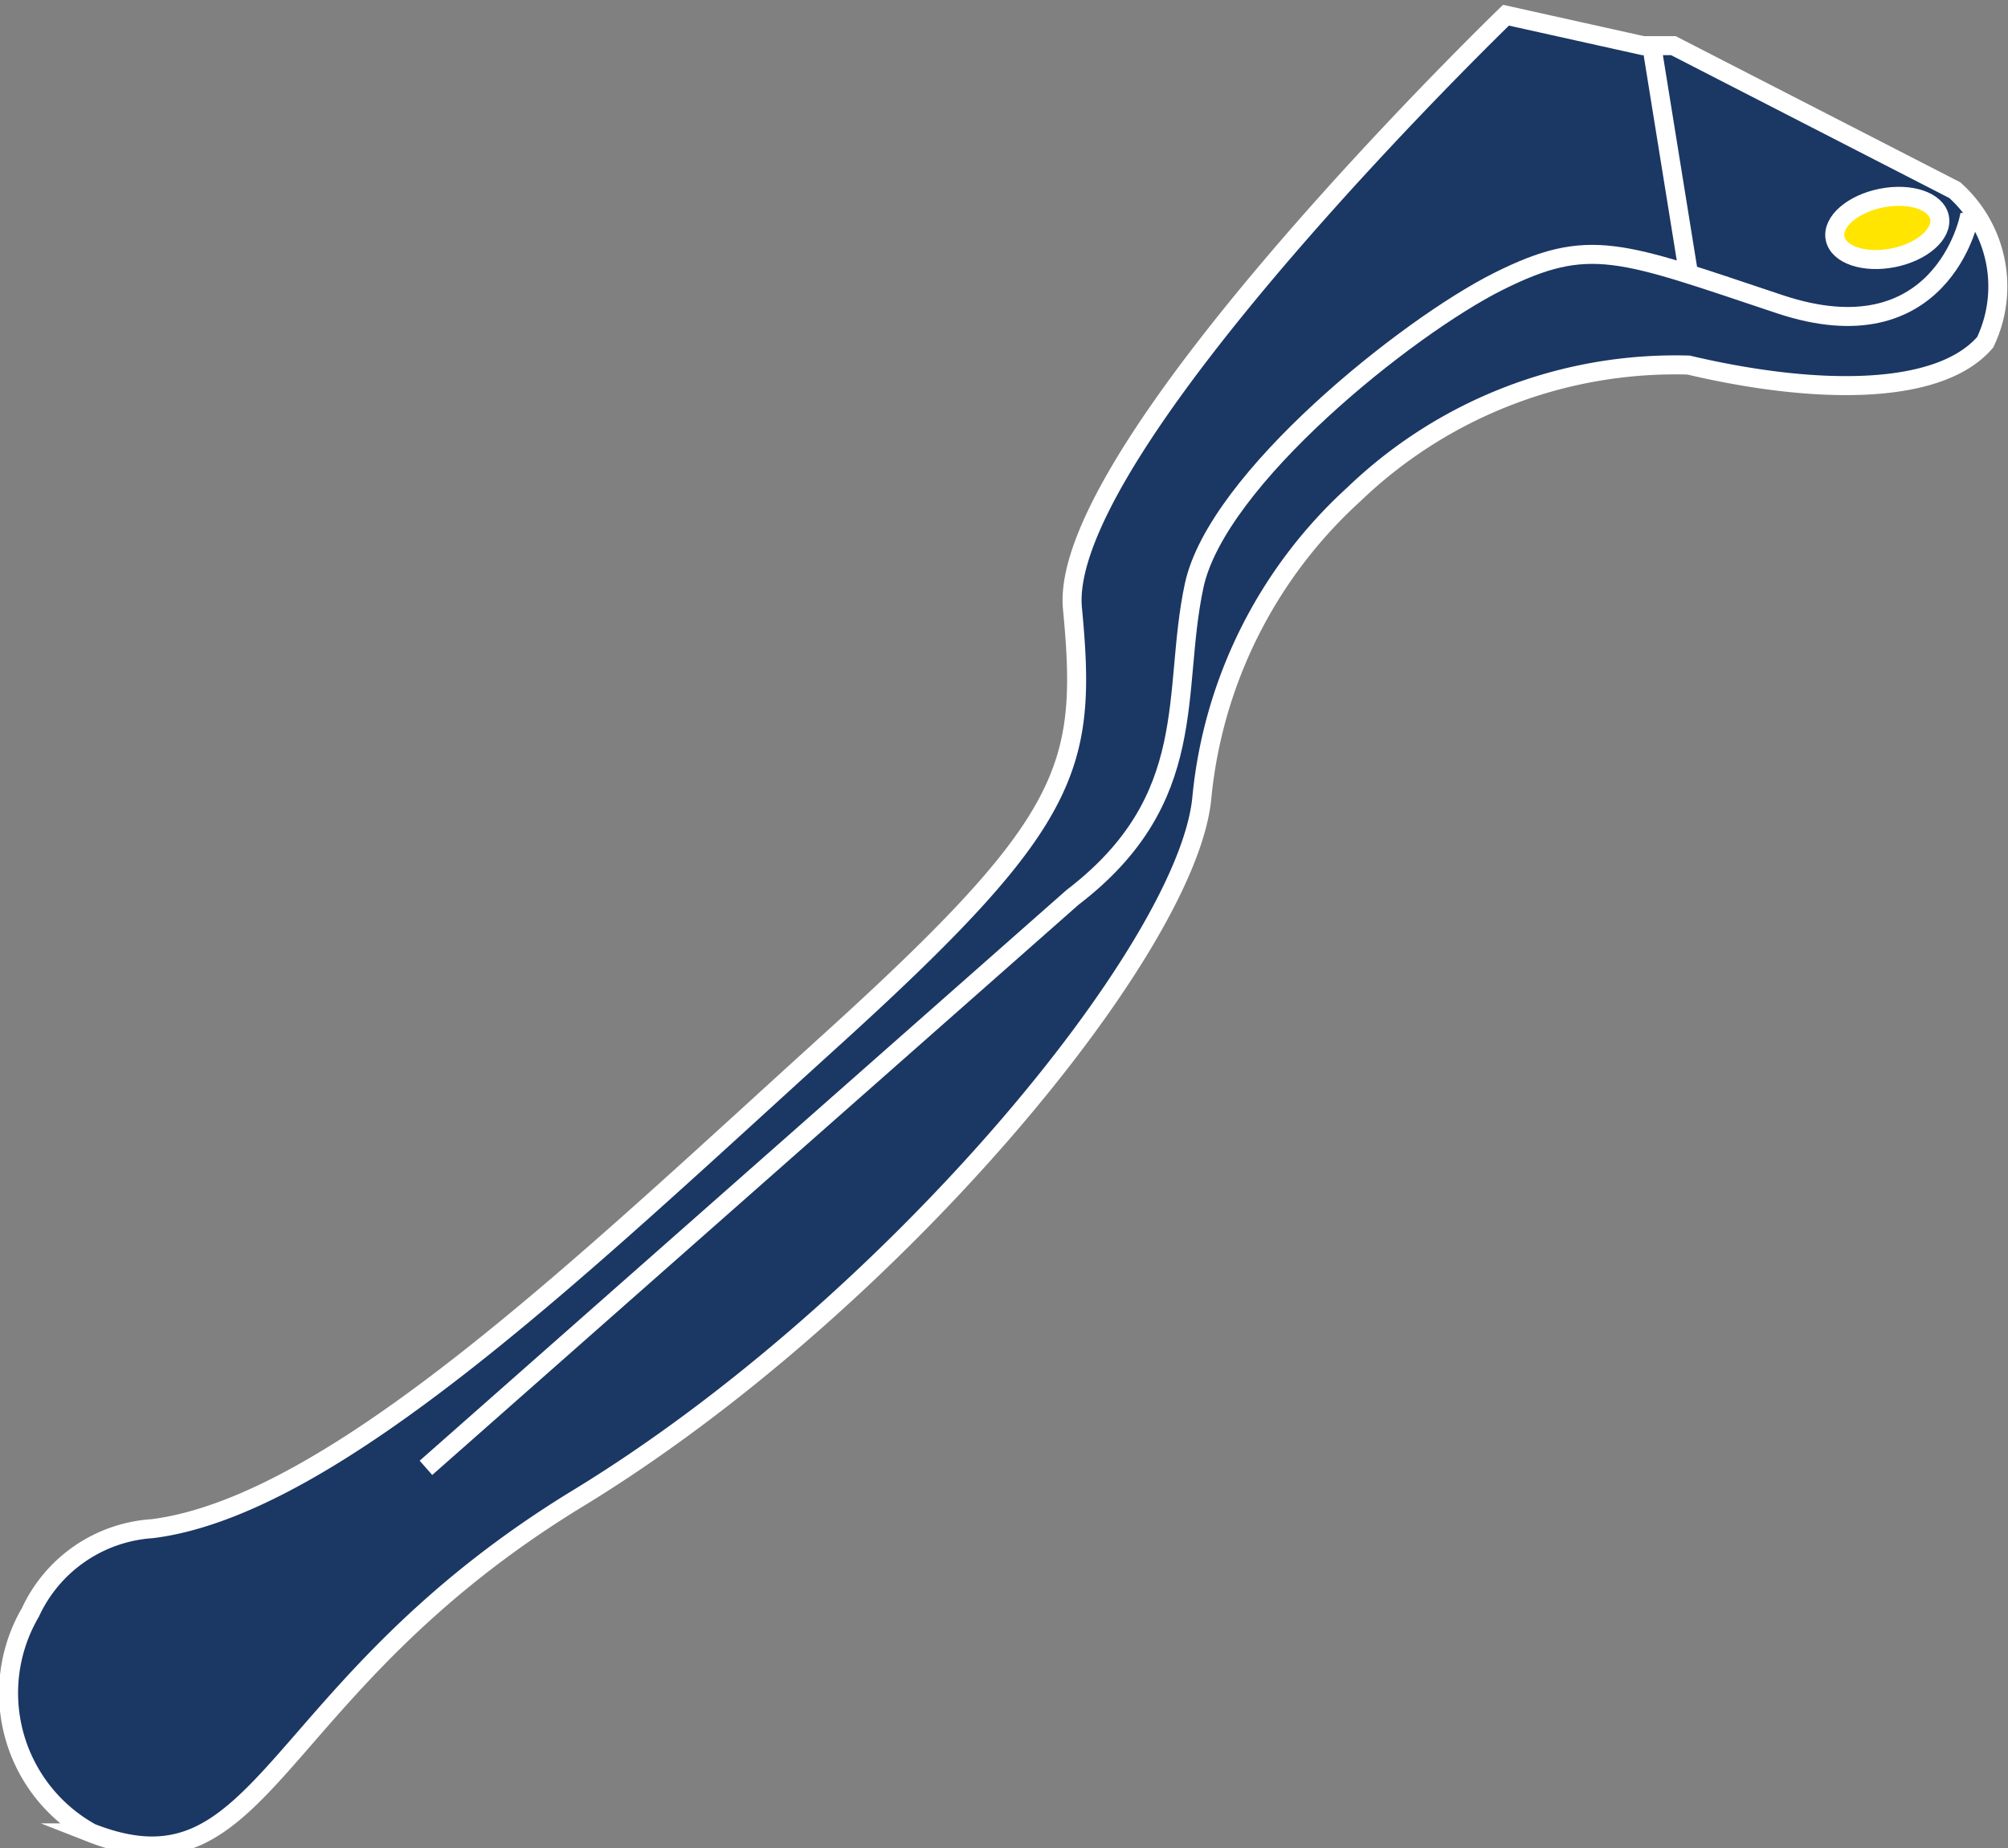 <svg xmlns="http://www.w3.org/2000/svg"  viewBox="0 0 26.4 24.3"><rect x="0" y="0" width="26.4" height="24.3" fill="#808080" stroke="none"/><title>Leva freno anteriore</title><path d="M27.9,5.3a1.7,1.7,0,0,1,.4,2c-.6.7-2.2.7-3.9.3A6.1,6.1,0,0,0,20,9.3a6.2,6.2,0,0,0-2,4c-.2,2-4.1,6.7-8.2,9.2s-4.1,5.3-6.4,4.4A2.1,2.1,0,0,1,2.6,24a1.9,1.9,0,0,1,1.6-1.1c2.4-.3,5.7-3.5,8.9-6.4s3.4-3.6,3.2-5.7S22,3,22,3l1.8.4h.4Z" transform="translate(-2.2 -2.8)" fill="#1b3764" stroke="#fff" stroke-miterlimit="10" stroke-width="0.25"/><path d="M28.1,5.6c0,.1-.4,1.9-2.5,1.2s-2.5-.9-3.7-.3-3.7,2.6-4,4,.1,2.8-1.6,4.1L7.8,22.1" transform="translate(-2.2 -2.8)" fill="none" stroke="#fff" stroke-miterlimit="10" stroke-width="0.25"/><line x1="21.7" y1="0.5" x2="22.2" y2="3.6" fill="none" stroke="#fff" stroke-miterlimit="10" stroke-width="0.25"/><ellipse cx="27" cy="5.8" rx="0.7" ry="0.4" transform="translate(-2.8 2.6) rotate(-11.3)" fill="#ffe500" stroke="#fff" stroke-miterlimit="10" stroke-width="0.25"/></svg>